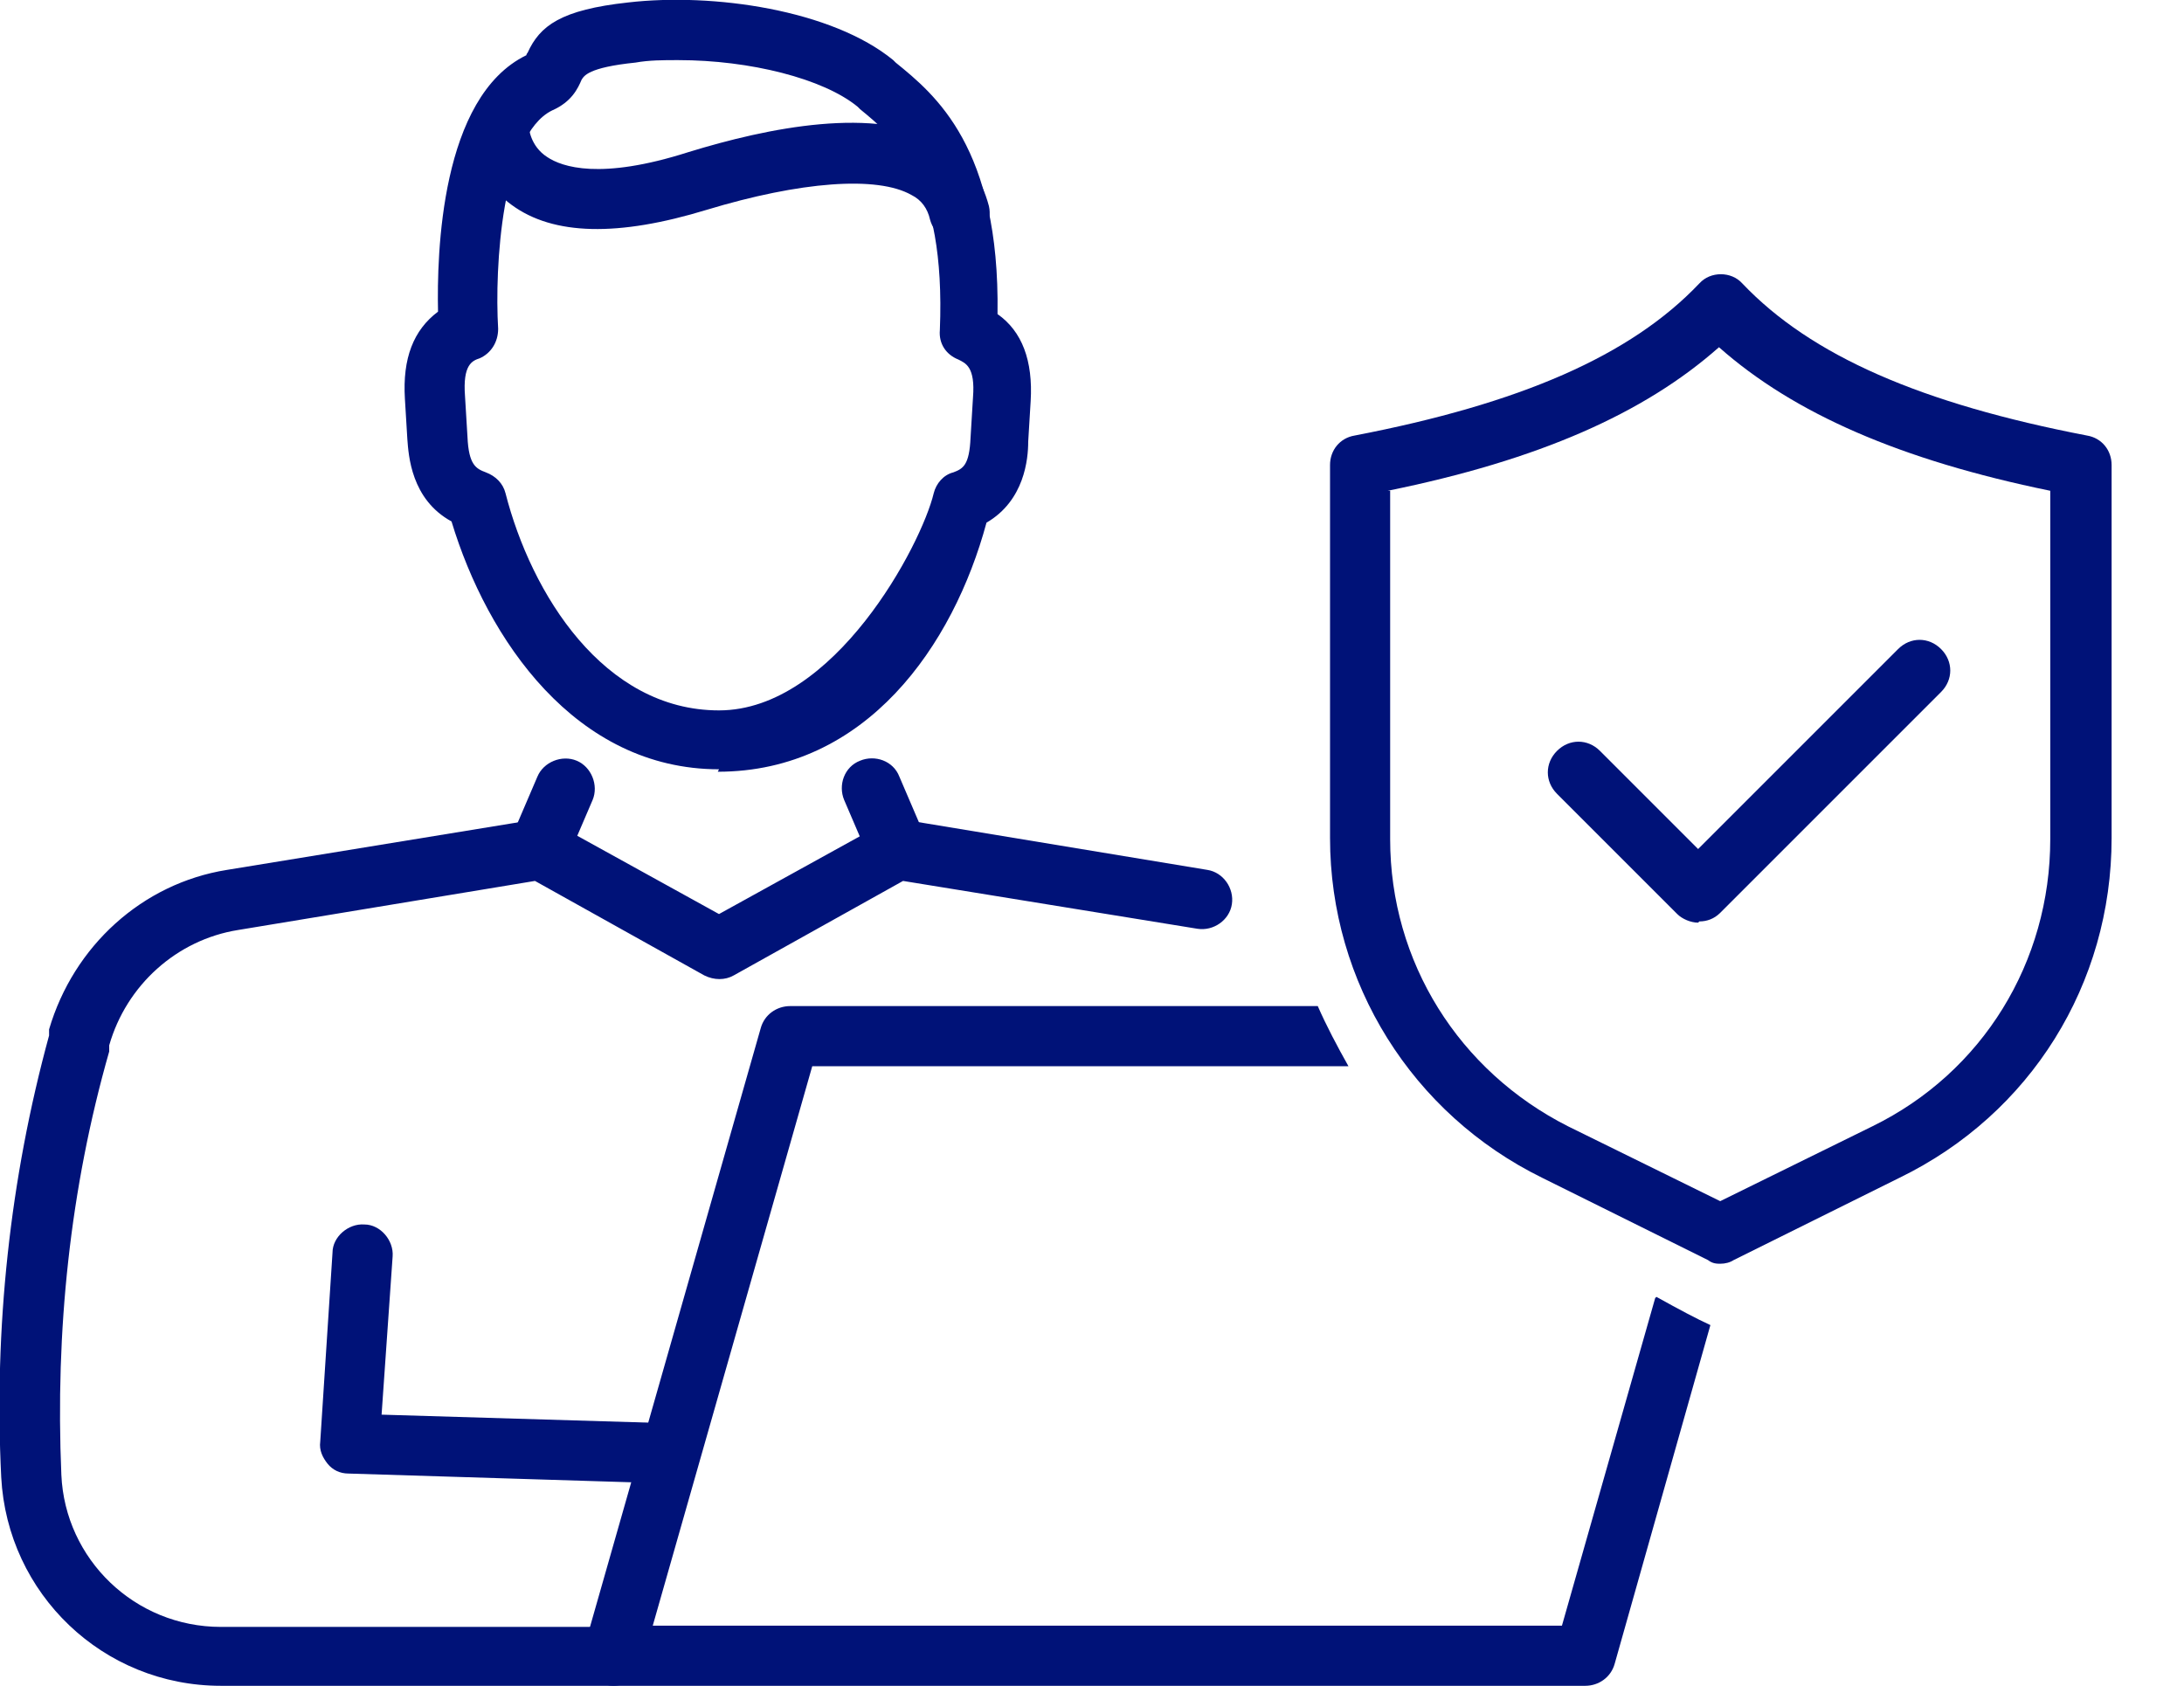 <?xml version="1.0" encoding="UTF-8"?>
<svg xmlns="http://www.w3.org/2000/svg" version="1.1" viewBox="0 0 178 137.4">
  <defs>
    <style>
      .cls-1 {
        fill: #001278;
      }
    </style>
  </defs>
  <!-- Generator: Adobe Illustrator 28.7.1, SVG Export Plug-In . SVG Version: 1.2.0 Build 142)  -->
  <g>
    <g id="Layer_1">
      <g>
        <path class="cls-1" d="M140.3,103c-.4,0-.7,0-1.1-.3l-13.5-6.7c-10.6-5.2-17.3-15.9-17.3-27.7v-30.4c0-1.2.8-2.2,2-2.4,13.5-2.6,22.5-6.5,28.1-12.4.9-1,2.6-1,3.5,0,5.6,5.9,14.6,9.8,28.1,12.4,1.2.2,2,1.2,2,2.4v30.4c0,11.9-6.6,22.5-17.3,27.7l-13.5,6.7c-.3.2-.7.3-1.1.3ZM113.3,40v28.4c0,10,5.6,18.9,14.5,23.4l12.4,6.1,12.4-6.1c9-4.4,14.5-13.4,14.5-23.4v-28.4c-12.2-2.5-20.9-6.3-27-11.7-6.1,5.4-14.7,9.2-27,11.7Z"/>
        <path class="cls-1" d="M138.4,75.2c-.6,0-1.3-.3-1.7-.7l-9.8-9.8c-1-1-1-2.5,0-3.5,1-1,2.5-1,3.5,0l8,8,16.3-16.3c1-1,2.5-1,3.5,0,1,1,1,2.5,0,3.5l-18,18c-.5.5-1.1.7-1.7.7Z"/>
      </g>
      <g>
        <g>
          <g>
            <path class="cls-1" d="M54.3,120.9s0,0,0,0l-25.9-.8c-.7,0-1.3-.3-1.7-.8-.4-.5-.7-1.1-.6-1.8l1-15.4c0-1.3,1.3-2.4,2.6-2.3,1.3,0,2.4,1.3,2.3,2.6l-.9,12.9,23.4.7c1.3,0,2.4,1.2,2.4,2.5,0,1.3-1.1,2.4-2.4,2.4Z"/>
            <path class="cls-1" d="M50,137.4h-32c-9.6,0-17.4-7.5-17.9-17-.6-12.1.7-24.3,3.9-36v-.5c2-6.8,7.6-11.9,14.5-13l25.1-4.1c.5,0,1.1,0,1.6.3l13.4,7.4,13.4-7.4c.5-.3,1-.4,1.6-.3l24.8,4.1c1.3.2,2.2,1.5,2,2.8-.2,1.3-1.5,2.2-2.8,2l-24-3.9-13.8,7.7c-.7.4-1.6.4-2.4,0l-13.8-7.7-24.2,4c-5,.8-9.1,4.5-10.5,9.4v.5c-3.2,11.2-4.4,22.8-3.9,34.5.3,6.9,6,12.4,13,12.4h32c1.3,0,2.4,1.1,2.4,2.4s-1.1,2.4-2.4,2.4Z"/>
            <path class="cls-1" d="M44,71.6c-.3,0-.6,0-1-.2-1.2-.5-1.8-2-1.3-3.2l2.1-4.9c.5-1.2,2-1.8,3.2-1.3,1.2.5,1.8,2,1.3,3.2l-2.1,4.9c-.4.9-1.3,1.5-2.2,1.5Z"/>
            <path class="cls-1" d="M73.1,71.6c-.9,0-1.9-.6-2.2-1.5l-2.1-4.9c-.5-1.2,0-2.7,1.3-3.2,1.2-.5,2.7,0,3.2,1.3l2.1,4.9c.5,1.2,0,2.7-1.3,3.2-.3.1-.6.2-1,.2Z"/>
          </g>
          <path class="cls-1" d="M58.6,62.7c-11.7,0-18.9-10.6-21.8-20.2-3.3-1.8-3.5-5.4-3.6-6.7l-.2-3.3c-.2-3.3.7-5.6,2.7-7.1-.1-4.7.2-17.5,7.2-20.9,0,0,0-.1.1-.2,1-2.2,2.7-3.5,8.2-4.1,6.9-.8,16.6.6,21.6,4.7l.2.2c3.2,2.6,8.5,6.9,8.3,20.5,2,1.4,2.9,3.8,2.7,7.1l-.2,3.3c0,1.4-.3,4.8-3.4,6.6-2.7,10-9.8,20.3-21.9,20.3ZM55.2,4.9c-1.1,0-2.3,0-3.4.2-3.9.4-4.2,1.1-4.4,1.4-.3.7-.8,1.8-2.4,2.5-4.1,2-4.7,12.8-4.4,17.8,0,1.1-.6,2-1.5,2.4-.6.2-1.4.5-1.2,3.1l.2,3.3c.1,2.3.7,2.6,1.5,2.9.8.3,1.4.9,1.6,1.7,2.1,8.2,8,17.7,17.4,17.7s16.5-13.5,17.5-17.7c.2-.8.8-1.5,1.6-1.7.8-.3,1.3-.6,1.4-2.8l.2-3.3c.2-2.5-.6-2.8-1.2-3.1-1-.4-1.6-1.3-1.5-2.4.5-12.3-3.7-15.7-6.5-18l-.2-.2c-2.8-2.3-8.8-3.8-14.6-3.8Z"/>
          <path class="cls-1" d="M78.2,19.8c-1.1,0-2.1-.8-2.4-1.9-.2-.9-.7-1.6-1.5-2-2.8-1.6-9.1-1.1-16.7,1.2-7.2,2.2-12.5,2.1-15.9-.4-3.3-2.4-3.4-6-3.4-6.4,0-1.3,1.1-2.4,2.4-2.4h0c1.3,0,2.4,1.1,2.4,2.4,0,.1.1,1.6,1.5,2.5,1.2.8,4.3,1.9,11.5-.4,6.5-2,15.3-3.8,20.6-.8,2,1.1,3.3,2.9,3.9,5.2.3,1.3-.5,2.6-1.8,2.9-.2,0-.4,0-.6,0ZM43.1,10.3h0,0Z"/>
        </g>
        <path class="cls-1" d="M134.9,105.8l-7.6,26.7H53.2l13-45.6h43.7c-.9-1.6-1.8-3.3-2.5-4.9h-43c-1.1,0-2.1.7-2.4,1.8l-14.4,50.5c-.2.7,0,1.5.4,2.1.5.6,1.2,1,2,1h79.2c1.1,0,2.1-.7,2.4-1.8l7.8-27.6c-1.1-.5-2.6-1.3-4.4-2.3Z"/>
      </g>
    </g>
  </g>
</svg>